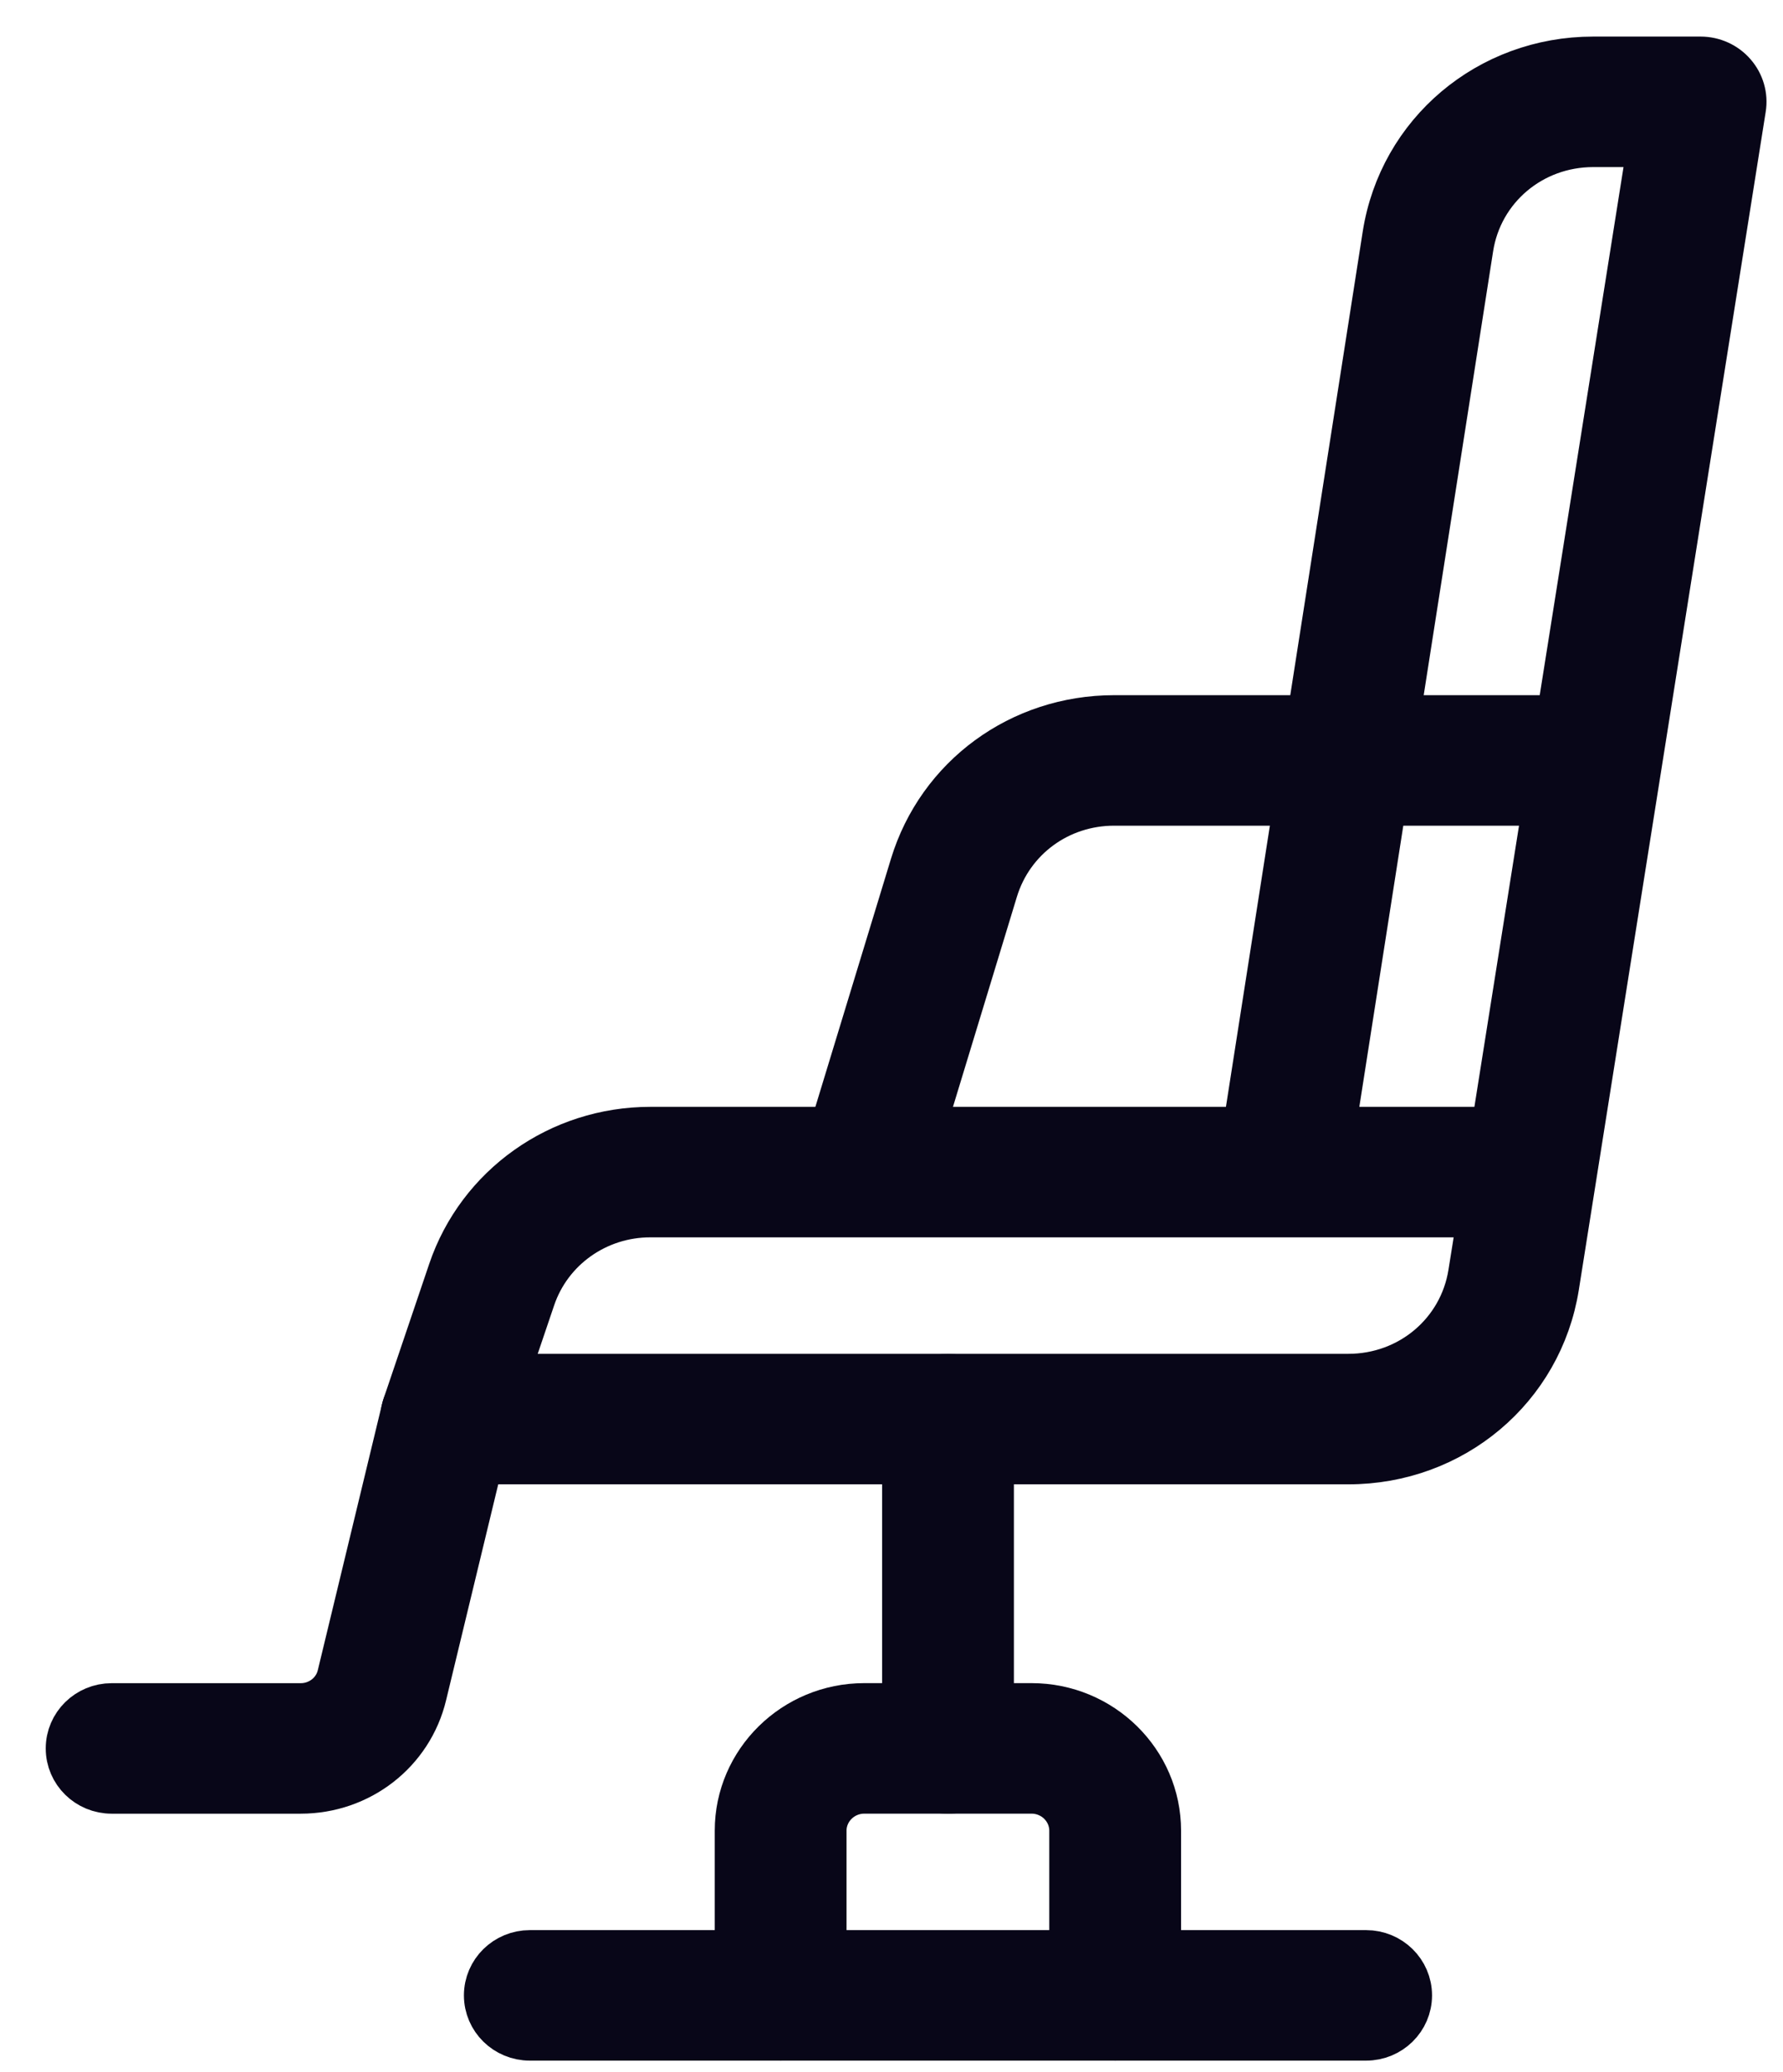 <svg xmlns="http://www.w3.org/2000/svg" width="37" height="43" viewBox="0 0 37 43" fill="none"><path d="M27.98 30.3H9.258C8.979 30.3 8.717 30.169 8.555 29.945C8.39 29.723 8.347 29.436 8.436 29.175L9.38 26.387C9.971 24.641 11.625 23.467 13.494 23.467H25.868L28.773 4.88C29.103 2.783 30.906 1.259 33.062 1.259H35.29C35.543 1.259 35.785 1.368 35.949 1.558C36.114 1.747 36.187 1.998 36.147 2.244L32.269 26.689C31.935 28.782 30.132 30.3 27.98 30.3ZM10.461 28.592H27.98C29.271 28.592 30.353 27.68 30.552 26.424L30.752 25.175H26.628C26.614 25.174 26.608 25.175 26.599 25.175H13.494C12.373 25.175 11.379 25.879 11.025 26.928L10.461 28.592ZM27.624 23.467H31.023L34.276 2.967H33.062C31.769 2.967 30.686 3.881 30.49 5.14L27.624 23.467Z" fill="#080618" stroke="#080618"></path><path d="M6.239 37.134H2.317C1.838 37.134 1.449 36.752 1.449 36.28C1.449 35.809 1.838 35.426 2.317 35.426H6.239C6.642 35.426 6.991 35.156 7.082 34.77L8.415 29.248C8.525 28.791 8.998 28.504 9.46 28.615C9.927 28.722 10.215 29.184 10.104 29.643L8.771 35.163C8.493 36.323 7.45 37.134 6.239 37.134Z" fill="#080618" stroke="#080618"></path><path d="M19.672 37.134C19.193 37.134 18.805 36.752 18.805 36.28V29.447C18.805 28.975 19.193 28.593 19.672 28.593C20.151 28.593 20.54 28.975 20.54 29.447V36.28C20.54 36.752 20.151 37.134 19.672 37.134Z" fill="#080618" stroke="#080618"></path><path d="M23.142 42.258C22.663 42.258 22.274 41.876 22.274 41.404V37.987C22.274 37.516 21.883 37.133 21.406 37.133H17.935C17.458 37.133 17.067 37.516 17.067 37.987V41.404C17.067 41.876 16.679 42.258 16.2 42.258C15.721 42.258 15.332 41.876 15.332 41.404V37.987C15.332 36.575 16.5 35.425 17.935 35.425H21.406C22.841 35.425 24.009 36.575 24.009 37.987V41.404C24.009 41.876 23.62 42.258 23.142 42.258Z" fill="#080618" stroke="#080618"></path><path d="M28.349 42.258H10.995C10.516 42.258 10.127 41.876 10.127 41.404C10.127 40.932 10.516 40.55 10.995 40.55H28.349C28.828 40.55 29.217 40.932 29.217 41.404C29.217 41.876 28.828 42.258 28.349 42.258Z" fill="#080618" stroke="#080618"></path><path d="M18.766 24.567L17.105 24.076L18.966 17.969C19.52 16.148 21.191 14.925 23.12 14.925H32.686V16.633H23.12C21.961 16.633 20.96 17.368 20.625 18.459L18.766 24.567Z" fill="#080618" stroke="#080618"></path></svg>